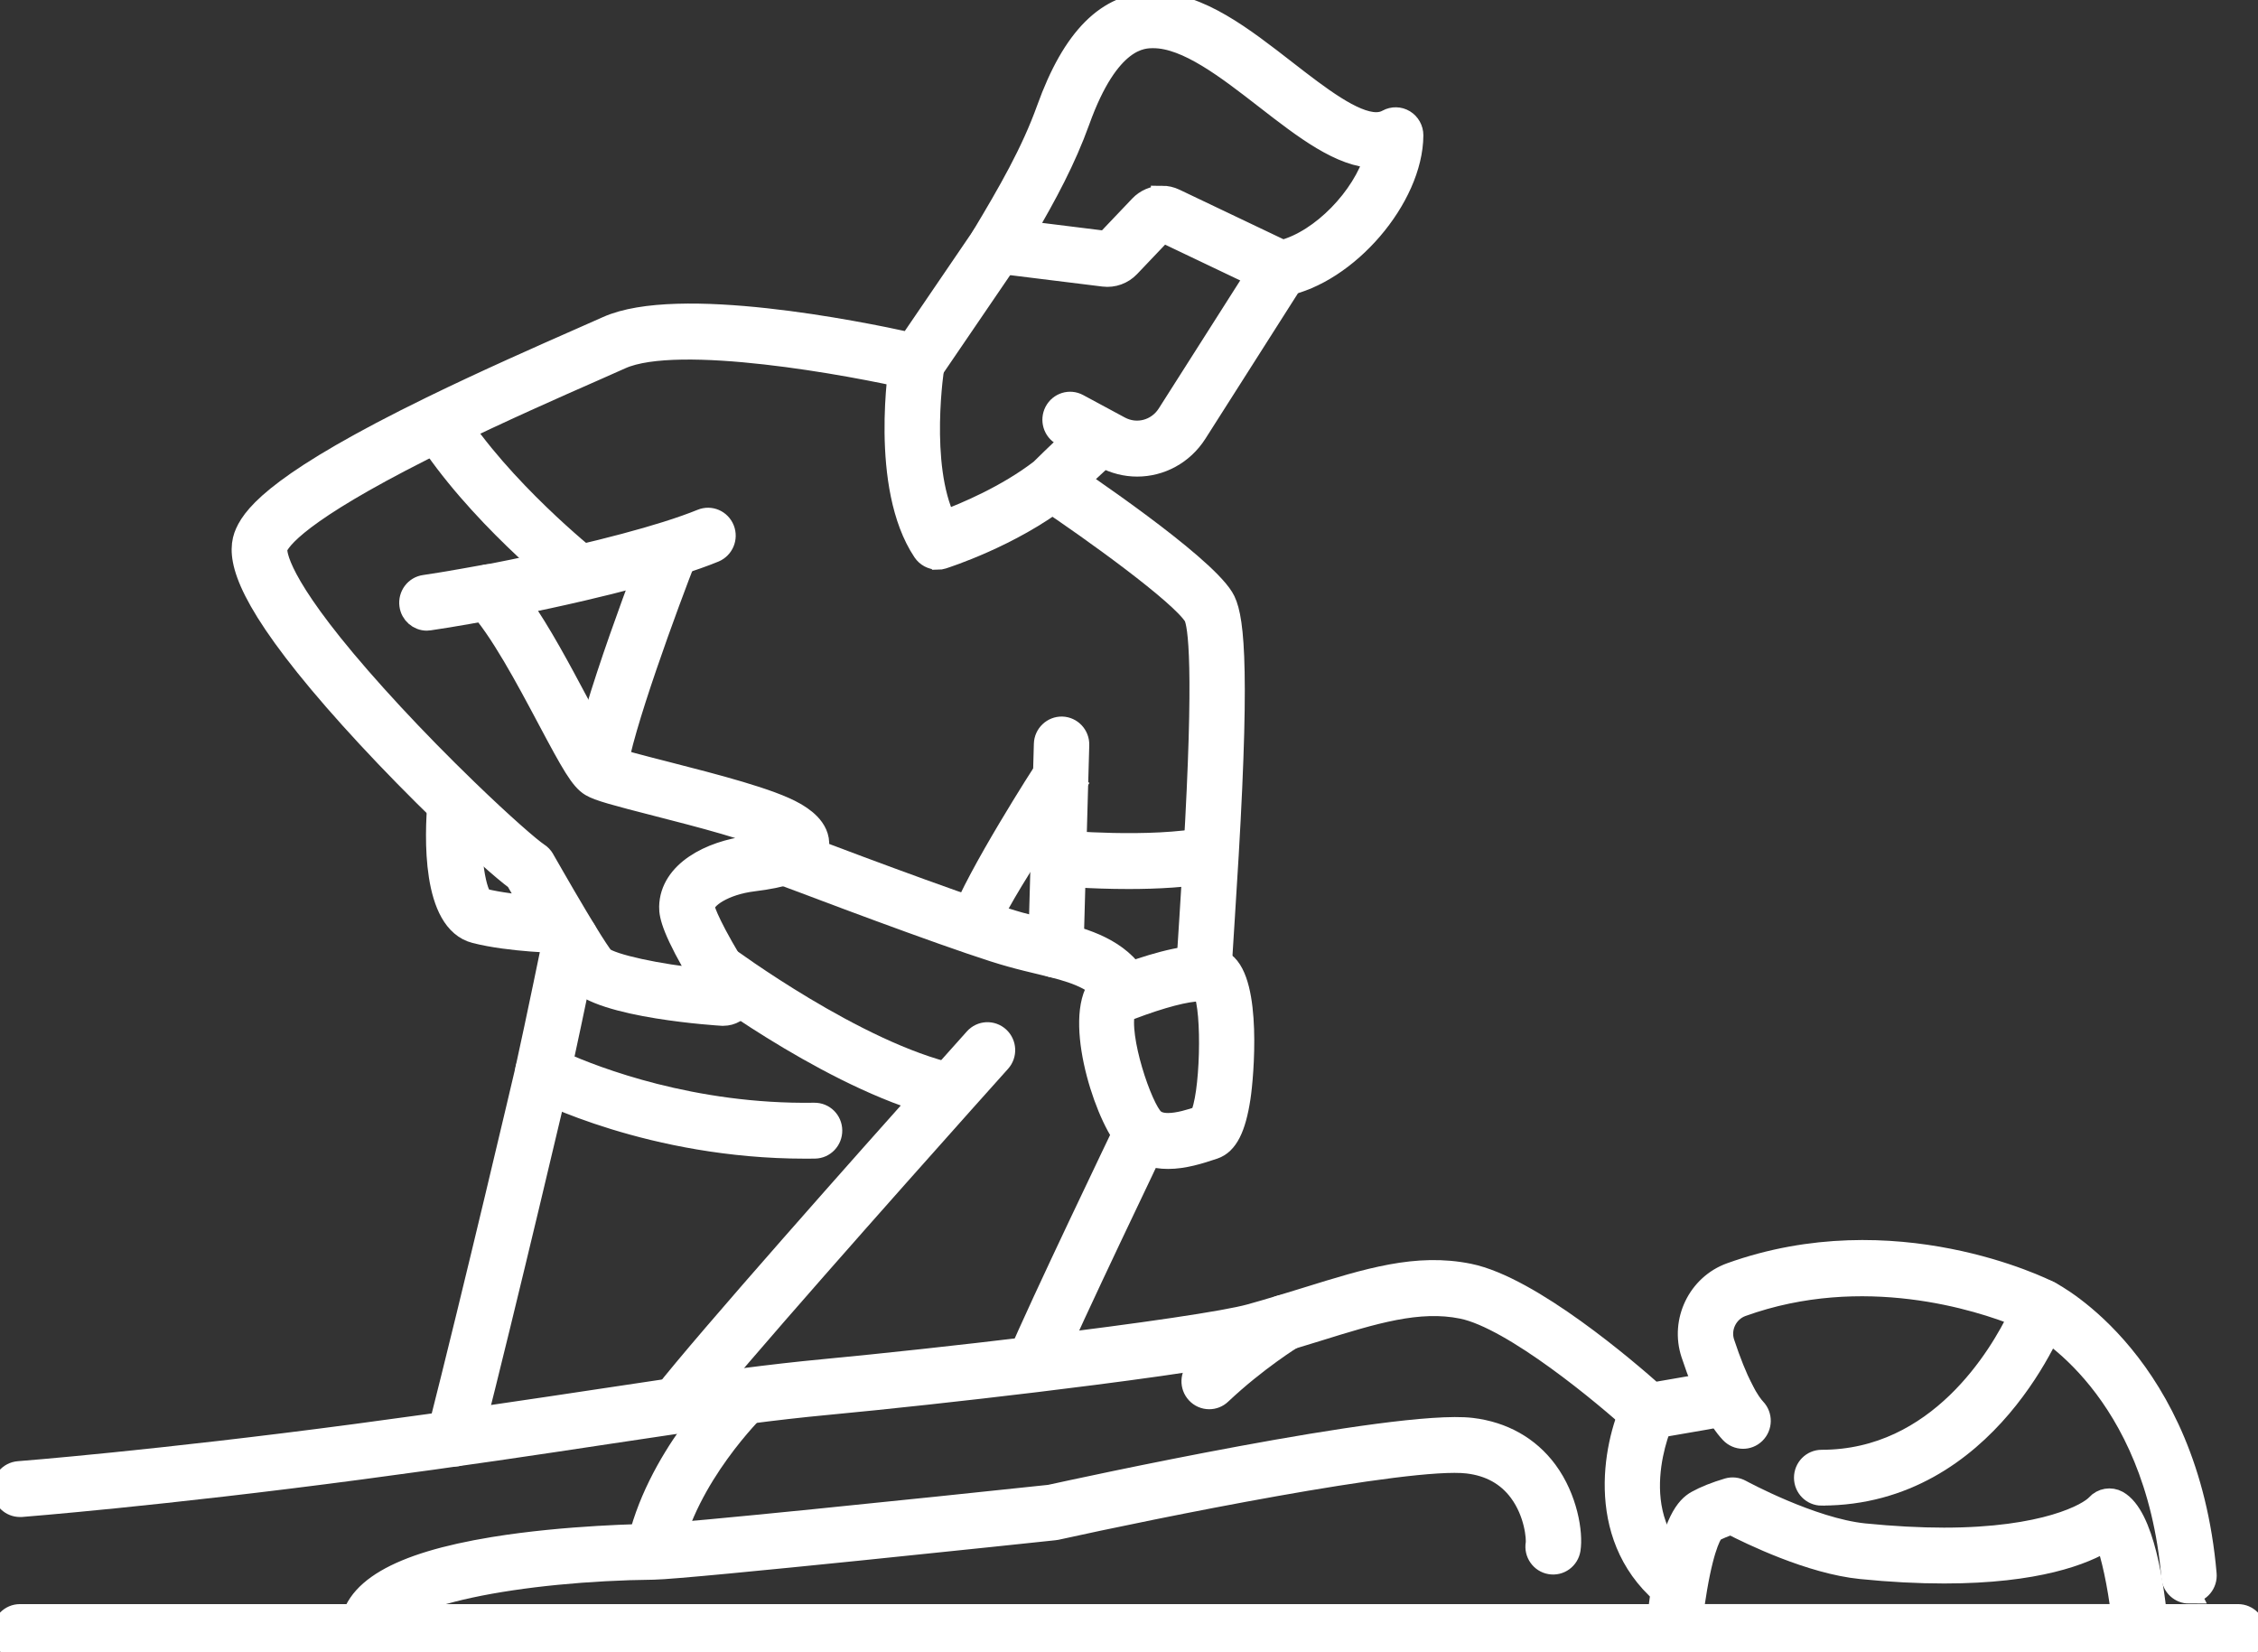 <svg width="82" height="60" viewBox="0 0 82 60" fill="none" xmlns="http://www.w3.org/2000/svg">
<rect x="0" y="0" width="82" height="60" fill="#333333" stroke="none"/>
<g clip-path="url(#clip0_357_762)">
<path d="M20.414 34.21C20.339 34.21 18.528 34.179 17.262 33.856C15.714 33.464 15.813 30.376 15.928 29.069L17.135 29.177C16.973 31.065 17.279 32.592 17.557 32.664C18.686 32.95 20.416 32.979 20.433 32.979L20.416 34.208L20.414 34.21Z" fill="white" stroke="white" stroke-width="0.8" stroke-miterlimit="10"/>
<path d="M34.388 40.233C30.581 39.379 25.857 35.88 25.657 35.732L26.373 34.743C26.42 34.776 31.095 38.237 34.647 39.033L34.386 40.235L34.388 40.233Z" fill="white" stroke="white" stroke-width="0.8" stroke-miterlimit="10"/>
<path d="M40.319 36.327C39.979 35.651 39.225 35.345 38.2 35.089C38.075 35.058 37.945 35.027 37.811 34.994C37.481 34.915 37.108 34.827 36.7 34.712C36.368 34.621 35.88 34.466 35.253 34.251C32.655 33.366 28.311 31.705 28.266 31.689L28.695 30.539C28.738 30.556 33.061 32.209 35.64 33.084C36.245 33.29 36.71 33.438 37.021 33.524C37.408 33.632 37.757 33.715 38.091 33.797C38.228 33.83 38.362 33.861 38.49 33.892C39.659 34.181 40.819 34.609 41.401 35.766L40.321 36.325L40.319 36.327Z" fill="white" stroke="white" stroke-width="0.8" stroke-miterlimit="10"/>
<path d="M38.1 49.785L36.983 49.305C37.747 47.477 40.807 41.112 40.936 40.842L42.025 41.38C41.995 41.447 38.85 47.986 38.098 49.785H38.1Z" fill="white" stroke="white" stroke-width="0.8" stroke-miterlimit="10"/>
<path d="M24.577 51.659C24.445 51.659 24.313 51.616 24.202 51.528C23.938 51.317 23.893 50.93 24.101 50.665C25.619 48.712 31.578 42.011 34.07 39.222C34.892 38.302 35.411 37.721 35.411 37.721C35.637 37.47 36.019 37.451 36.269 37.68C36.517 37.91 36.535 38.297 36.309 38.548C36.309 38.548 35.788 39.129 34.968 40.046C32.486 42.826 26.548 49.501 25.053 51.425C24.933 51.578 24.756 51.659 24.577 51.659Z" fill="white" stroke="white" stroke-width="0.8" stroke-miterlimit="10"/>
<path d="M66.154 54.276C65.82 54.276 65.549 54.001 65.549 53.662C65.549 53.322 65.82 53.048 66.154 53.048C70.407 53.048 72.649 49.221 73.337 47.785C71.885 47.199 67.665 45.825 63.255 47.412C62.708 47.608 62.411 48.218 62.595 48.77C62.819 49.448 63.048 50.017 63.272 50.455C63.477 50.856 63.639 51.066 63.738 51.172C63.969 51.415 63.962 51.805 63.719 52.041C63.479 52.276 63.095 52.269 62.861 52.022C62.633 51.781 62.416 51.453 62.194 51.021C61.942 50.526 61.69 49.898 61.445 49.159C61.056 47.976 61.685 46.674 62.85 46.253C68.778 44.119 74.186 46.8 74.414 46.917C74.692 47.058 74.82 47.388 74.711 47.682C74.612 47.952 72.196 54.274 66.157 54.274L66.154 54.276Z" fill="white" stroke="white" stroke-width="0.8" stroke-miterlimit="10"/>
<path d="M79.494 57.832C79.183 57.832 78.919 57.591 78.891 57.271C78.292 50.371 74.047 48.108 73.868 48.014C73.57 47.861 73.45 47.491 73.599 47.187C73.75 46.886 74.11 46.762 74.41 46.915C74.615 47.018 79.438 49.546 80.098 57.161C80.128 57.5 79.881 57.796 79.546 57.828C79.527 57.828 79.511 57.828 79.492 57.828L79.494 57.832Z" fill="white" stroke="white" stroke-width="0.8" stroke-miterlimit="10"/>
<path d="M0.724 54.689C0.41 54.689 0.144 54.443 0.12 54.121C0.094 53.781 0.344 53.487 0.679 53.461C0.728 53.459 5.728 53.064 12.925 52.108C16.609 51.618 19.398 51.198 21.859 50.827C22.795 50.686 23.665 50.555 24.492 50.433C25.444 50.294 26.222 50.187 26.939 50.093C27.993 49.957 28.957 49.847 29.886 49.759C32.101 49.549 34.869 49.248 37.474 48.934C41.556 48.44 44.519 48 45.399 47.756C45.731 47.663 46.082 47.563 46.476 47.443C46.815 47.34 47.141 47.24 47.459 47.142C49.691 46.449 51.452 45.901 53.345 46.286C55.587 46.743 59.106 49.771 60.037 50.6C60.249 50.562 60.506 50.519 60.785 50.471C61.379 50.371 62.053 50.254 62.609 50.139C62.937 50.07 63.257 50.285 63.326 50.617C63.394 50.949 63.182 51.274 62.854 51.343C62.277 51.465 61.593 51.58 60.987 51.683C60.568 51.755 60.207 51.817 59.974 51.864C59.785 51.903 59.59 51.848 59.448 51.716C58.309 50.669 54.948 47.868 53.105 47.493C51.514 47.168 49.88 47.675 47.813 48.318C47.492 48.418 47.162 48.519 46.822 48.621C46.419 48.743 46.059 48.848 45.719 48.944C44.42 49.305 40.085 49.859 37.615 50.158C34.998 50.474 32.222 50.777 29.996 50.987C29.082 51.073 28.132 51.181 27.092 51.317C26.383 51.41 25.612 51.518 24.664 51.654C23.839 51.776 22.969 51.905 22.036 52.046C19.57 52.419 16.777 52.84 13.081 53.33C5.851 54.29 0.82 54.685 0.771 54.689C0.754 54.689 0.74 54.689 0.724 54.689Z" fill="white" stroke="white" stroke-width="0.8" stroke-miterlimit="10"/>
<path d="M13.34 59.88C13.005 59.88 12.734 59.606 12.734 59.266C12.734 57.782 14.431 56.783 17.922 56.212C20.572 55.779 23.415 55.739 23.728 55.736C24.619 55.727 33.516 54.807 38.127 54.317C38.985 54.128 50.705 51.563 53.442 51.888C54.578 52.025 55.516 52.553 56.16 53.42C56.898 54.417 57.093 55.684 56.999 56.264C56.945 56.599 56.634 56.826 56.301 56.769C55.971 56.714 55.747 56.396 55.804 56.061C55.834 55.868 55.766 54.936 55.191 54.159C54.745 53.559 54.111 53.205 53.3 53.11C51.158 52.854 41.785 54.766 38.351 55.526C38.329 55.531 38.306 55.533 38.285 55.535C37.74 55.593 24.914 56.953 23.74 56.965C19.03 57.013 13.946 57.906 13.946 59.264C13.946 59.603 13.675 59.878 13.34 59.878V59.88Z" fill="white" stroke="white" stroke-width="0.8" stroke-miterlimit="10"/>
<path d="M81.276 59.88H0.724C0.389 59.88 0.118 59.606 0.118 59.266C0.118 58.927 0.389 58.652 0.724 58.652H81.276C81.611 58.652 81.882 58.927 81.882 59.266C81.882 59.606 81.611 59.88 81.276 59.88Z" fill="white" stroke="white" stroke-width="0.8" stroke-miterlimit="10"/>
<path d="M43.911 50.775C43.749 50.775 43.586 50.708 43.468 50.579C43.239 50.33 43.254 49.943 43.499 49.709C44.899 48.387 46.28 47.541 46.339 47.505C46.627 47.331 46.999 47.424 47.171 47.715C47.343 48.007 47.252 48.385 46.964 48.559C46.95 48.566 45.63 49.379 44.326 50.61C44.211 50.72 44.062 50.775 43.914 50.775H43.911Z" fill="white" stroke="white" stroke-width="0.8" stroke-miterlimit="10"/>
<path d="M60.631 58.062C57.935 55.985 58.588 52.531 59.307 50.995L60.403 51.523L59.856 51.258L60.405 51.52C60.339 51.664 58.786 55.093 61.367 57.08L60.634 58.059L60.631 58.062Z" fill="white" stroke="white" stroke-width="0.8" stroke-miterlimit="10"/>
<path d="M77.745 59.88H60.778C60.608 59.88 60.445 59.809 60.33 59.68C60.214 59.553 60.158 59.383 60.172 59.211C60.174 59.178 60.245 58.382 60.403 57.469C60.782 55.251 61.256 54.73 61.626 54.525C61.923 54.36 62.303 54.209 62.753 54.075C62.906 54.03 63.071 54.049 63.21 54.126C63.236 54.14 65.784 55.526 67.703 55.72C68.731 55.822 69.705 55.875 70.598 55.875C74.254 55.875 75.848 54.991 76.154 54.651C76.343 54.441 76.649 54.391 76.894 54.525C77.835 55.046 78.203 57.612 78.342 59.144C78.349 59.183 78.353 59.223 78.353 59.266C78.353 59.606 78.082 59.88 77.748 59.88H77.745ZM61.454 58.65H77.069C76.93 57.517 76.701 56.461 76.487 55.925C75.692 56.42 73.978 57.103 70.6 57.103C69.667 57.103 68.651 57.051 67.585 56.943C65.761 56.762 63.571 55.696 62.864 55.33C62.609 55.416 62.392 55.505 62.223 55.598C62.178 55.641 61.886 55.995 61.598 57.679C61.537 58.035 61.489 58.375 61.454 58.652V58.65Z" fill="white" stroke="white" stroke-width="0.8" stroke-miterlimit="10"/>
<path d="M24.327 56.475L23.139 56.224C23.806 52.981 26.479 50.368 26.595 50.258L27.431 51.148C27.406 51.172 24.916 53.612 24.327 56.475Z" fill="white" stroke="white" stroke-width="0.8" stroke-miterlimit="10"/>
<path d="M26.262 36.851C26.248 36.851 26.236 36.851 26.222 36.851C26.178 36.849 21.767 36.583 20.947 35.544C20.796 35.35 20.555 34.987 20.216 34.432C20.115 34.267 20.009 34.093 19.905 33.916C19.426 33.113 18.934 32.253 18.755 31.942C18.269 31.586 17.265 30.687 16.112 29.571C14.184 27.704 12.362 25.74 11.11 24.177C8.647 21.103 8.656 19.985 8.939 19.354C9.252 18.654 10.294 17.416 15.669 14.791C17.661 13.819 19.709 12.918 21.065 12.32C21.451 12.151 21.788 12.002 22.059 11.88C24.617 10.733 31.198 12.062 33.037 12.469L35.696 8.566C35.887 8.286 36.264 8.217 36.54 8.408C36.816 8.601 36.884 8.984 36.696 9.264L33.803 13.508C33.662 13.716 33.41 13.814 33.169 13.759C30.918 13.233 24.627 12.079 22.552 13.006C22.279 13.128 21.939 13.279 21.55 13.451C20.202 14.043 18.168 14.94 16.197 15.903C11.324 18.283 10.252 19.409 10.044 19.868C10.042 19.875 9.773 20.561 12.053 23.405C13.274 24.927 15.058 26.854 16.951 28.684C18.252 29.944 19.257 30.816 19.537 30.998C19.62 31.05 19.69 31.125 19.74 31.21C19.747 31.22 20.355 32.298 20.944 33.283C21.048 33.455 21.149 33.627 21.248 33.787C21.623 34.401 21.805 34.662 21.89 34.772C22.196 35.046 23.919 35.414 25.506 35.57C25.506 35.57 25.503 35.565 25.501 35.563C24.462 33.825 24.329 33.256 24.337 32.929C24.363 31.669 25.796 30.928 27.203 30.754C27.599 30.704 27.938 30.642 28.195 30.57C27.422 30.157 25.378 29.631 23.875 29.246C22.345 28.854 21.741 28.692 21.465 28.527C21.102 28.311 20.787 27.757 19.905 26.098C19.129 24.64 18.165 22.827 17.328 21.933C17.175 21.768 17.123 21.534 17.192 21.319C17.26 21.103 17.439 20.946 17.658 20.905C17.672 20.903 19.146 20.628 20.89 20.219C22.189 19.916 23.302 19.619 24.2 19.337C24.7 19.18 25.133 19.026 25.485 18.883C25.796 18.756 26.147 18.907 26.274 19.223C26.399 19.538 26.248 19.894 25.939 20.023C25.555 20.181 25.093 20.343 24.561 20.511C23.634 20.802 22.491 21.106 21.164 21.416C20.284 21.622 19.471 21.794 18.875 21.916C19.613 22.956 20.35 24.344 20.973 25.513C21.388 26.292 21.901 27.258 22.102 27.475C22.345 27.583 23.356 27.843 24.174 28.051C25.963 28.51 27.99 29.029 28.858 29.53C29.084 29.662 29.777 30.063 29.709 30.733C29.64 31.392 28.912 31.629 28.674 31.705C28.334 31.815 27.889 31.906 27.354 31.971C26.302 32.1 25.56 32.59 25.553 32.948C25.553 32.948 25.6 33.342 26.543 34.92C26.698 35.18 26.842 35.414 26.953 35.589C27.116 35.849 27.123 36.177 26.97 36.442C26.823 36.698 26.559 36.851 26.27 36.851H26.262Z" fill="white" stroke="white" stroke-width="0.8" stroke-miterlimit="10"/>
<path d="M41.295 16.907C40.889 16.907 40.477 16.806 40.09 16.598L38.577 15.786C38.28 15.626 38.169 15.255 38.325 14.954C38.483 14.653 38.848 14.538 39.145 14.698L40.658 15.513C41.278 15.848 42.035 15.647 42.417 15.05L45.995 9.426C46.177 9.142 46.552 9.058 46.834 9.242C47.115 9.426 47.197 9.806 47.016 10.093L43.438 15.716C42.95 16.483 42.136 16.907 41.297 16.907H41.295Z" fill="white" stroke="white" stroke-width="0.8" stroke-miterlimit="10"/>
<path d="M46.504 10.375C46.417 10.375 46.328 10.356 46.248 10.318L42.221 8.398L41.002 9.679C40.767 9.926 40.425 10.052 40.083 10.009L36.121 9.519C35.916 9.493 35.739 9.366 35.649 9.177C35.56 8.989 35.569 8.769 35.678 8.59C36.635 6.995 37.474 5.545 38.042 3.963C38.971 1.377 40.227 0.12 41.886 0.12C43.546 0.12 45.142 1.377 46.709 2.593C47.902 3.518 49.135 4.474 49.977 4.474C50.132 4.474 50.269 4.441 50.394 4.371C50.583 4.268 50.811 4.271 50.995 4.383C51.179 4.496 51.29 4.696 51.29 4.914C51.278 7.175 48.921 9.923 46.62 10.363C46.582 10.37 46.544 10.372 46.507 10.372L46.504 10.375ZM42.195 7.144C42.358 7.144 42.514 7.179 42.66 7.249L46.575 9.115C48.006 8.74 49.508 7.168 49.946 5.705C48.701 5.688 47.374 4.658 45.972 3.571C44.564 2.478 43.11 1.35 41.886 1.35C41.486 1.35 40.269 1.35 39.18 4.386C38.673 5.793 37.985 7.074 37.196 8.417L40.17 8.786L41.408 7.485C41.613 7.27 41.898 7.146 42.195 7.146V7.144Z" fill="white" stroke="white" stroke-width="0.8" stroke-miterlimit="10"/>
<path d="M22.37 28.053L21.164 27.927C21.359 25.993 23.712 19.949 23.811 19.691L24.938 20.143C24.273 21.844 22.517 26.586 22.368 28.051L22.37 28.053Z" fill="white" stroke="white" stroke-width="0.8" stroke-miterlimit="10"/>
<path d="M34.044 20.286C33.846 20.286 33.657 20.188 33.542 20.016C31.972 17.664 32.674 13.243 32.705 13.056L33.902 13.257C33.895 13.295 33.33 16.871 34.32 18.926C35.06 18.649 36.571 18.016 37.801 17.069C38.971 15.912 39.59 15.401 39.616 15.379L40.38 16.335C40.38 16.335 39.763 16.847 38.624 17.975C38.608 17.992 38.589 18.008 38.57 18.023C36.696 19.476 34.327 20.229 34.228 20.262C34.169 20.281 34.107 20.291 34.048 20.291L34.044 20.286Z" fill="white" stroke="white" stroke-width="0.8" stroke-miterlimit="10"/>
<path d="M44.324 35.376L43.112 35.333C43.126 34.944 43.171 34.208 43.233 33.275C43.275 32.601 43.324 31.825 43.374 30.995C43.772 24.203 43.546 22.671 43.379 22.363C42.879 21.562 39.732 19.287 37.865 18.042L38.532 17.017C39.048 17.361 43.603 20.417 44.404 21.708C44.751 22.262 45.01 23.78 44.583 31.067C44.534 31.896 44.484 32.678 44.442 33.352C44.383 34.274 44.336 35.003 44.324 35.374V35.376Z" fill="white" stroke="white" stroke-width="0.8" stroke-miterlimit="10"/>
<path d="M42.419 42.049C41.882 42.049 41.431 41.889 41.078 41.571C40.241 40.818 39.06 37.283 39.85 35.928C40.022 35.634 40.295 35.567 40.441 35.532C40.5 35.517 40.564 35.503 40.644 35.472C41.596 35.111 42.945 34.678 43.763 34.743C44.046 34.764 44.272 34.841 44.453 34.975C45.42 35.687 45.137 39.064 45.014 39.862C44.845 40.969 44.557 41.533 44.079 41.695C43.548 41.874 42.983 42.049 42.417 42.049H42.419ZM40.835 36.7C40.559 37.635 41.45 40.261 41.884 40.651C41.964 40.723 42.106 40.818 42.419 40.818C42.796 40.818 43.258 40.675 43.595 40.56C43.987 39.891 44.074 36.672 43.723 35.974C43.709 35.971 43.692 35.969 43.671 35.967C43.642 35.964 43.612 35.964 43.581 35.964C43.086 35.964 42.172 36.203 41.071 36.621C40.979 36.655 40.901 36.679 40.835 36.698V36.7Z" fill="white" stroke="white" stroke-width="0.8" stroke-miterlimit="10"/>
<path d="M38.343 35.106H38.327C37.992 35.097 37.728 34.812 37.737 34.475L37.945 27.018C37.954 26.679 38.237 26.414 38.567 26.421C38.902 26.431 39.166 26.713 39.157 27.052L38.949 34.506C38.94 34.841 38.671 35.104 38.343 35.104V35.106Z" fill="white" stroke="white" stroke-width="0.8" stroke-miterlimit="10"/>
<path d="M36.012 33.887L34.876 33.457C35.489 31.787 37.907 28.037 38.009 27.879L39.022 28.553C38.999 28.591 36.322 32.346 35.754 33.887H36.012Z" fill="white" stroke="white" stroke-width="0.8" stroke-miterlimit="10"/>
<path d="M29.244 41.676C23.662 41.676 19.603 39.587 19.429 39.499C19.183 39.37 19.054 39.09 19.115 38.818C19.499 37.087 20.129 34.012 20.136 33.98C20.204 33.648 20.525 33.436 20.852 33.505C21.18 33.574 21.39 33.899 21.324 34.231C21.319 34.26 20.791 36.832 20.405 38.603C21.586 39.129 25.129 40.515 29.572 40.445C29.912 40.441 30.183 40.711 30.187 41.05C30.192 41.389 29.926 41.669 29.591 41.674C29.475 41.674 29.36 41.676 29.247 41.676H29.244Z" fill="white" stroke="white" stroke-width="0.8" stroke-miterlimit="10"/>
<path d="M16.487 52.856C16.437 52.856 16.386 52.849 16.336 52.837C16.013 52.751 15.818 52.417 15.9 52.089C17.232 46.858 19.099 38.892 19.118 38.811C19.195 38.481 19.521 38.278 19.848 38.354C20.174 38.433 20.376 38.763 20.299 39.095C20.28 39.174 18.41 47.154 17.076 52.395C17.006 52.672 16.76 52.856 16.489 52.856H16.487Z" fill="white" stroke="white" stroke-width="0.8" stroke-miterlimit="10"/>
<path d="M15.502 22.502C15.204 22.502 14.943 22.279 14.903 21.971C14.858 21.634 15.089 21.323 15.421 21.278C16.154 21.175 17.642 20.9 17.656 20.898C17.986 20.838 18.302 21.058 18.361 21.393C18.42 21.727 18.203 22.047 17.873 22.107C17.812 22.117 16.345 22.389 15.586 22.494C15.558 22.499 15.53 22.502 15.502 22.502Z" fill="white" stroke="white" stroke-width="0.8" stroke-miterlimit="10"/>
<path d="M20.65 21.297C20.513 21.189 17.288 18.618 15.421 15.676L16.44 15.011C18.196 17.776 21.364 20.305 21.397 20.329L20.65 21.297Z" fill="white" stroke="white" stroke-width="0.8" stroke-miterlimit="10"/>
<path d="M40.983 31.884C39.6 31.884 38.461 31.782 38.381 31.772L38.492 30.549C38.525 30.551 41.776 30.85 43.859 30.431L44.095 31.638C43.14 31.829 41.997 31.884 40.981 31.884H40.983Z" fill="white" stroke="white" stroke-width="0.8" stroke-miterlimit="10"/>
</g>
<defs>
<clipPath id="clip0_357_762">
<rect width="82" height="60" fill="white"/>
</clipPath>
</defs>
</svg>
